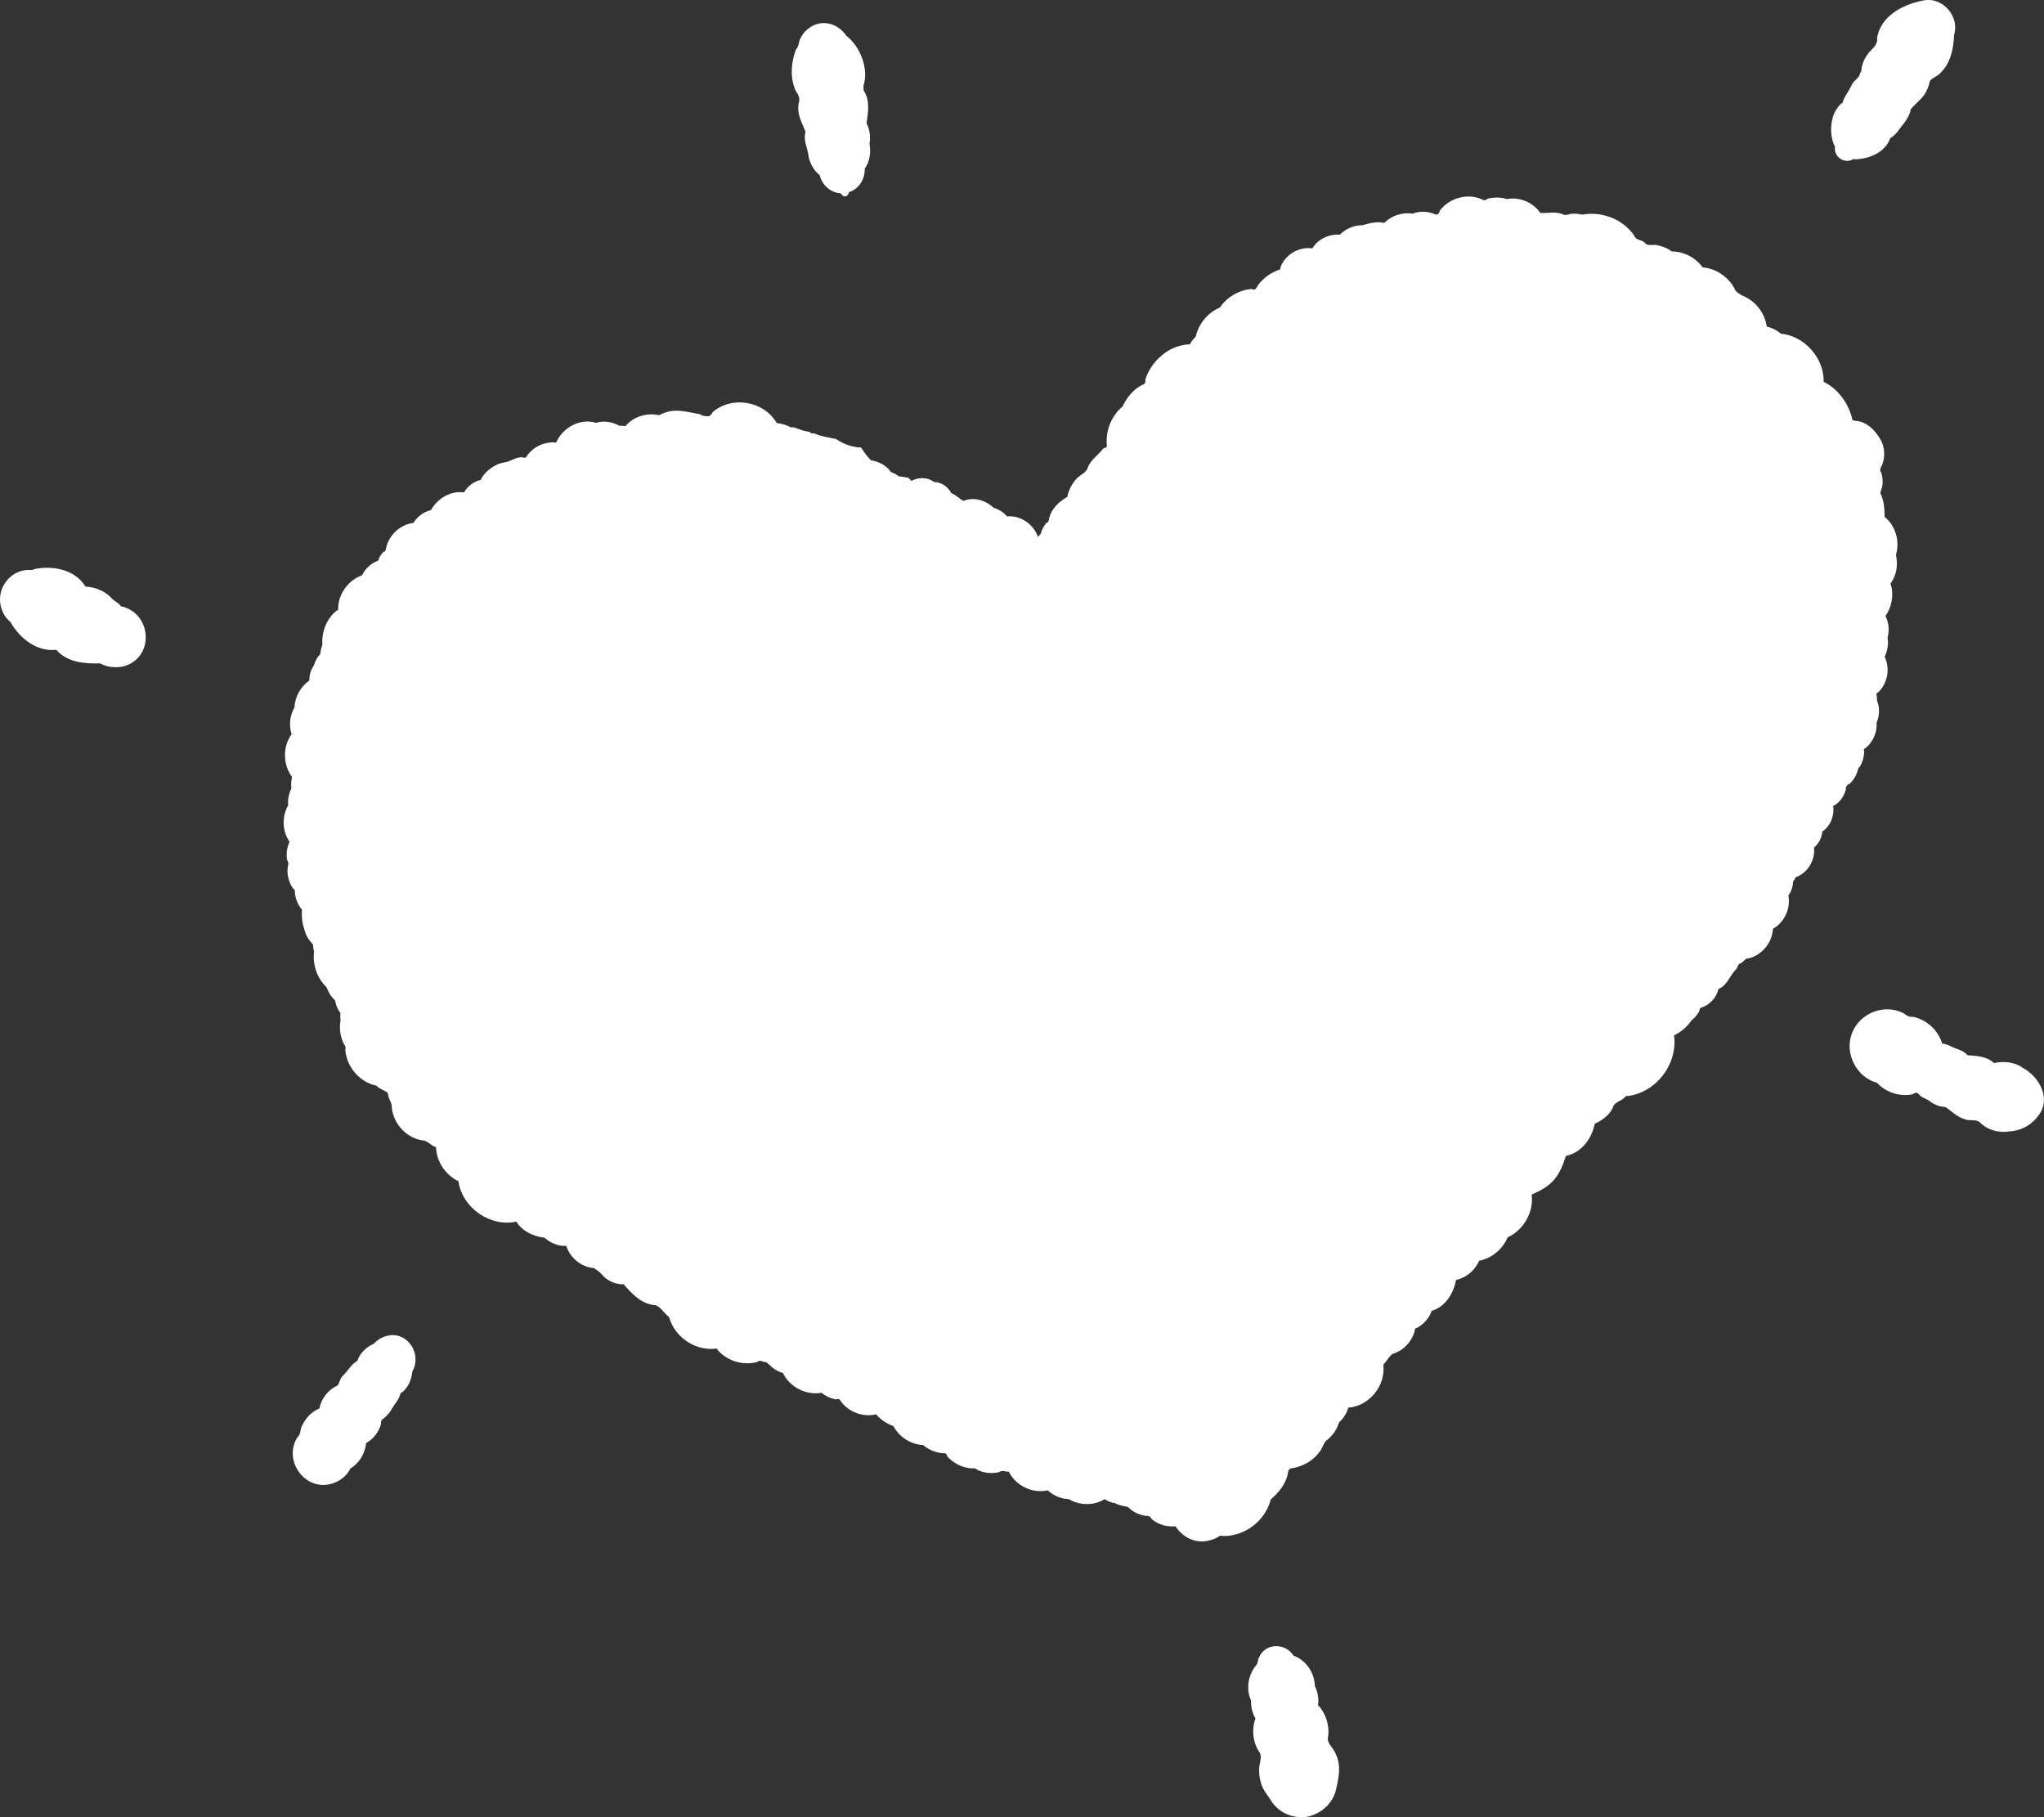 <svg width="18" height="16" viewBox="0 0 18 16" fill="none" xmlns="http://www.w3.org/2000/svg">
<rect x="0" y="0" width="18" height="16" fill="#333333" stroke="none"/>
<path fill-rule="evenodd" clip-rule="evenodd" d="M16.604 5.424C16.658 5.347 16.678 5.245 16.653 5.153C16.646 5.144 16.647 5.136 16.655 5.129C16.703 5.06 16.715 4.967 16.696 4.886C16.732 4.769 16.694 4.628 16.597 4.552C16.595 4.482 16.592 4.407 16.559 4.343C16.558 4.332 16.573 4.297 16.573 4.293C16.583 4.25 16.58 4.205 16.568 4.163C16.544 4.139 16.568 4.109 16.577 4.087C16.601 4.02 16.597 3.946 16.567 3.882C16.519 3.793 16.439 3.708 16.333 3.705C16.327 3.703 16.32 3.701 16.314 3.699C16.282 3.557 16.192 3.428 16.06 3.362C16.064 3.151 15.889 2.957 15.682 2.938C15.647 2.907 15.604 2.886 15.558 2.875C15.544 2.765 15.47 2.666 15.373 2.616C15.34 2.602 15.31 2.586 15.284 2.56C15.233 2.446 15.117 2.364 14.994 2.354C14.933 2.27 14.835 2.218 14.733 2.214C14.723 2.216 14.716 2.213 14.71 2.205C14.676 2.182 14.634 2.167 14.594 2.159C14.58 2.155 14.565 2.156 14.551 2.157C14.524 2.158 14.498 2.159 14.48 2.133C14.452 2.11 14.405 2.116 14.393 2.077C14.292 1.927 14.103 1.858 13.931 1.89C13.89 1.879 13.846 1.878 13.805 1.89C13.792 1.892 13.779 1.895 13.767 1.889C13.703 1.858 13.632 1.879 13.565 1.875C13.501 1.782 13.38 1.731 13.27 1.753C13.215 1.735 13.155 1.736 13.099 1.75C13.083 1.765 13.068 1.767 13.054 1.757C12.926 1.697 12.764 1.742 12.679 1.855C12.675 1.877 12.664 1.889 12.646 1.89C12.582 1.86 12.505 1.856 12.439 1.881C12.348 1.867 12.255 1.898 12.19 1.963C12.125 1.947 12.059 1.966 11.998 1.983C11.925 1.982 11.851 2.014 11.799 2.066C11.705 2.06 11.606 2.104 11.557 2.187C11.441 2.17 11.322 2.239 11.278 2.348C11.277 2.357 11.275 2.365 11.272 2.373C11.201 2.395 11.137 2.439 11.09 2.496C11.068 2.518 11.063 2.567 11.021 2.544C10.911 2.554 10.805 2.615 10.743 2.708C10.637 2.751 10.555 2.851 10.53 2.964C10.523 2.971 10.516 2.978 10.509 2.986C10.497 3 10.486 3.016 10.478 3.032C10.301 3.035 10.14 3.174 10.086 3.341C10.09 3.368 10.081 3.384 10.059 3.389C9.979 3.428 9.923 3.501 9.885 3.58C9.853 3.605 9.828 3.637 9.806 3.671C9.76 3.744 9.739 3.832 9.747 3.918C9.751 3.933 9.741 3.943 9.717 3.948C9.674 4.005 9.61 4.044 9.581 4.112C9.563 4.173 9.502 4.179 9.465 4.233C9.44 4.264 9.42 4.3 9.408 4.338C9.403 4.352 9.402 4.364 9.4 4.374C9.322 4.419 9.252 4.485 9.236 4.579C9.235 4.591 9.228 4.601 9.213 4.606C9.191 4.634 9.173 4.666 9.165 4.7C9.156 4.709 9.148 4.718 9.141 4.728C9.102 4.616 8.987 4.535 8.868 4.547C8.837 4.51 8.796 4.485 8.751 4.471C8.681 4.406 8.578 4.372 8.486 4.41C8.479 4.406 8.472 4.402 8.465 4.399C8.437 4.378 8.409 4.354 8.377 4.342C8.354 4.295 8.309 4.26 8.259 4.248C8.245 4.243 8.226 4.249 8.216 4.237C8.162 4.201 8.085 4.202 8.027 4.234C8.018 4.225 8.009 4.215 7.999 4.206C7.971 4.202 7.942 4.198 7.913 4.193C7.899 4.182 7.883 4.172 7.866 4.164C7.849 4.161 7.836 4.15 7.828 4.132C7.786 4.089 7.729 4.062 7.67 4.053C7.637 4.019 7.608 3.981 7.583 3.94C7.554 3.94 7.523 3.935 7.494 3.927C7.446 3.915 7.402 3.892 7.361 3.865C7.316 3.855 7.27 3.849 7.226 3.836C7.205 3.829 7.184 3.822 7.164 3.814C7.159 3.815 7.155 3.817 7.151 3.818C7.144 3.813 7.137 3.809 7.13 3.804C7.125 3.803 7.12 3.801 7.115 3.8C7.109 3.799 7.103 3.798 7.098 3.797C7.079 3.794 7.061 3.788 7.043 3.781C7.027 3.775 7.01 3.77 6.994 3.763C6.985 3.762 6.975 3.762 6.966 3.763C6.926 3.743 6.884 3.729 6.84 3.725C6.728 3.53 6.445 3.482 6.276 3.629C6.263 3.658 6.243 3.67 6.217 3.664C6.197 3.664 6.178 3.658 6.161 3.646C6.085 3.634 6.01 3.612 5.932 3.617C5.887 3.62 5.843 3.634 5.804 3.656C5.698 3.632 5.579 3.666 5.508 3.752C5.491 3.749 5.473 3.748 5.455 3.749C5.393 3.714 5.316 3.702 5.248 3.723C5.106 3.679 4.955 3.766 4.897 3.897C4.839 3.89 4.778 3.904 4.727 3.934C4.694 3.953 4.664 3.98 4.642 4.011C4.635 4.03 4.622 4.035 4.6 4.026C4.54 4.022 4.494 4.068 4.437 4.072C4.358 4.087 4.288 4.138 4.243 4.205C4.24 4.221 4.231 4.23 4.216 4.23C4.162 4.248 4.114 4.286 4.086 4.336C3.969 4.318 3.851 4.39 3.795 4.492C3.734 4.505 3.682 4.544 3.646 4.595C3.644 4.604 3.639 4.608 3.63 4.606C3.557 4.616 3.487 4.664 3.445 4.724C3.423 4.755 3.406 4.792 3.399 4.83C3.399 4.845 3.391 4.856 3.374 4.862C3.36 4.878 3.347 4.896 3.337 4.915C3.337 4.929 3.332 4.938 3.321 4.94C3.265 4.963 3.215 5.008 3.189 5.065C3.07 5.106 2.979 5.228 2.978 5.356C2.981 5.367 2.976 5.373 2.965 5.376C2.876 5.447 2.831 5.563 2.839 5.676C2.829 5.703 2.823 5.733 2.819 5.762C2.791 5.788 2.776 5.824 2.764 5.859C2.738 5.898 2.722 5.944 2.725 5.992C2.648 6.044 2.597 6.135 2.593 6.23C2.552 6.299 2.543 6.388 2.568 6.465C2.488 6.573 2.491 6.735 2.572 6.841C2.564 6.874 2.562 6.909 2.566 6.943C2.543 6.987 2.533 7.04 2.538 7.09C2.481 7.188 2.485 7.319 2.55 7.412C2.526 7.463 2.518 7.522 2.53 7.577C2.54 7.591 2.542 7.605 2.537 7.619C2.522 7.689 2.54 7.763 2.579 7.821C2.594 7.83 2.599 7.841 2.597 7.856C2.6 7.91 2.624 7.968 2.66 8.011C2.654 8.071 2.662 8.132 2.682 8.189C2.692 8.23 2.712 8.268 2.741 8.298C2.746 8.305 2.751 8.312 2.757 8.318C2.757 8.339 2.76 8.359 2.766 8.379C2.752 8.486 2.788 8.601 2.862 8.678C2.888 8.705 2.871 8.691 2.895 8.735C2.908 8.765 2.93 8.788 2.952 8.81C2.957 8.85 2.973 8.888 2.998 8.919C2.996 8.94 2.996 8.962 2.999 8.983C2.986 9.055 2.996 9.132 3.031 9.197C3.043 9.21 3.046 9.226 3.041 9.244C3.052 9.395 3.169 9.53 3.315 9.559C3.343 9.591 3.387 9.598 3.417 9.625C3.415 9.671 3.454 9.71 3.45 9.746C3.46 9.889 3.575 10.017 3.715 10.04C3.766 10.04 3.793 10.088 3.84 10.101C3.843 10.227 3.924 10.347 4.037 10.4C4.07 10.635 4.318 10.807 4.547 10.756C4.6 10.843 4.698 10.886 4.795 10.898C4.848 10.944 4.915 10.974 4.987 10.97C5.02 11.075 5.119 11.157 5.229 11.165C5.27 11.19 5.292 11.21 5.324 11.247C5.37 11.286 5.431 11.31 5.492 11.308C5.566 11.393 5.655 11.488 5.775 11.492C5.826 11.515 5.848 11.564 5.892 11.596C5.94 11.773 6.122 11.895 6.3 11.875C6.31 11.871 6.317 11.875 6.321 11.888C6.404 11.983 6.541 12.024 6.663 11.994C6.683 11.979 6.703 11.978 6.723 11.991C6.739 11.99 6.753 11.995 6.763 12.006C6.801 12.041 6.841 12.077 6.894 12.088C6.953 12.213 7.1 12.288 7.235 12.263C7.271 12.293 7.315 12.313 7.361 12.322C7.381 12.314 7.395 12.318 7.401 12.333C7.469 12.432 7.598 12.481 7.715 12.453C7.755 12.501 7.81 12.535 7.868 12.557C7.919 12.653 8.021 12.719 8.129 12.723C8.18 12.767 8.245 12.793 8.312 12.796C8.328 12.793 8.338 12.803 8.343 12.825C8.4 12.886 8.481 12.927 8.564 12.929C8.58 12.925 8.594 12.93 8.607 12.942C8.666 12.971 8.735 12.976 8.799 12.962C8.817 12.948 8.834 12.951 8.853 12.955C8.863 12.957 8.873 12.959 8.884 12.958C8.945 13.082 9.093 13.153 9.227 13.122C9.268 13.162 9.323 13.187 9.379 13.197C9.4 13.195 9.42 13.2 9.437 13.213C9.528 13.257 9.641 13.253 9.727 13.2C9.755 13.217 9.786 13.231 9.819 13.235C9.855 13.256 9.895 13.259 9.934 13.269C9.975 13.313 10.031 13.338 10.089 13.347C10.113 13.344 10.131 13.353 10.143 13.376C10.202 13.426 10.277 13.445 10.352 13.439C10.401 13.517 10.487 13.572 10.584 13.572C10.6 13.572 10.617 13.57 10.633 13.567C10.669 13.559 10.703 13.55 10.734 13.528C10.737 13.526 10.74 13.524 10.743 13.522C10.943 13.543 11.141 13.399 11.191 13.202C11.265 13.139 11.331 13.057 11.344 12.956C11.351 12.935 11.364 12.925 11.384 12.927C11.478 12.909 11.562 12.863 11.621 12.783C11.65 12.747 11.654 12.696 11.697 12.671C11.726 12.644 11.751 12.615 11.77 12.579C11.784 12.556 11.784 12.523 11.809 12.508C11.838 12.477 11.863 12.436 11.873 12.394C12.056 12.382 12.205 12.201 12.182 12.016C12.212 11.985 12.228 11.946 12.263 11.921C12.357 11.894 12.433 11.814 12.458 11.72C12.457 11.702 12.465 11.692 12.482 11.69C12.539 11.658 12.586 11.604 12.608 11.542C12.729 11.505 12.8 11.39 12.822 11.27C12.911 11.251 12.99 11.186 13.025 11.101C13.135 11.08 13.233 11 13.276 10.895C13.415 10.832 13.509 10.673 13.488 10.518C13.669 10.44 13.728 10.368 13.79 10.178C13.927 10.148 14.016 10.029 14.044 9.894C14.109 9.866 14.167 9.821 14.201 9.758C14.212 9.698 14.285 9.698 14.316 9.652C14.573 9.633 14.778 9.375 14.742 9.116C14.804 9.087 14.858 9.04 14.898 8.982C14.927 8.96 14.951 8.931 14.967 8.897C14.966 8.881 14.972 8.873 14.983 8.872C15.056 8.848 15.116 8.784 15.133 8.708C15.213 8.675 15.232 8.588 15.29 8.533C15.304 8.514 15.304 8.485 15.332 8.481C15.356 8.466 15.368 8.436 15.4 8.438C15.516 8.409 15.607 8.3 15.613 8.178C15.713 8.123 15.771 7.999 15.749 7.885C15.774 7.851 15.789 7.807 15.79 7.764C15.799 7.752 15.807 7.738 15.813 7.724C15.918 7.688 15.986 7.574 15.975 7.463C16.016 7.428 16.044 7.376 16.048 7.322C16.119 7.273 16.156 7.182 16.143 7.097C16.2 7.068 16.239 7.013 16.255 6.951C16.253 6.927 16.264 6.91 16.288 6.901C16.321 6.872 16.344 6.833 16.358 6.791C16.36 6.774 16.367 6.759 16.38 6.747C16.404 6.708 16.415 6.663 16.417 6.617C16.41 6.603 16.413 6.593 16.425 6.589C16.46 6.563 16.488 6.524 16.505 6.484C16.521 6.447 16.529 6.405 16.525 6.364C16.548 6.314 16.553 6.255 16.54 6.201C16.529 6.174 16.527 6.157 16.528 6.129C16.52 6.113 16.524 6.102 16.541 6.095C16.622 6.018 16.647 5.885 16.597 5.784C16.62 5.732 16.633 5.672 16.622 5.615C16.64 5.552 16.634 5.483 16.604 5.424ZM7.01 0.434C6.966 0.547 6.955 0.689 7.008 0.801C7.029 0.829 7.048 0.869 7.035 0.903C7.013 1.001 7.06 1.075 7.094 1.16C7.071 1.239 7.114 1.305 7.121 1.379C7.134 1.442 7.167 1.502 7.218 1.542C7.239 1.626 7.31 1.695 7.397 1.701C7.409 1.702 7.405 1.705 7.412 1.714C7.419 1.722 7.434 1.731 7.444 1.73C7.454 1.729 7.468 1.715 7.472 1.706C7.473 1.701 7.475 1.697 7.476 1.692C7.563 1.665 7.619 1.576 7.615 1.485C7.661 1.422 7.67 1.34 7.657 1.265C7.668 1.204 7.659 1.14 7.631 1.085C7.645 0.989 7.664 0.883 7.605 0.796C7.606 0.783 7.605 0.771 7.603 0.758C7.654 0.609 7.576 0.409 7.454 0.316C7.41 0.254 7.35 0.21 7.272 0.204C7.18 0.196 7.091 0.252 7.05 0.336C7.031 0.367 7.038 0.407 7.01 0.434ZM1.90735e-06 5.277C-0 5.353 0.033 5.43 0.093 5.477C0.17 5.619 0.327 5.742 0.495 5.721C0.593 5.833 0.744 5.845 0.881 5.841C0.945 5.876 1.02 5.882 1.089 5.867C1.358 5.792 1.342 5.413 1.079 5.341C1.067 5.341 1.058 5.335 1.053 5.323C1.028 5.298 0.993 5.285 0.973 5.256C0.914 5.2 0.833 5.168 0.753 5.165C0.661 5.013 0.462 4.977 0.301 5.011C0.287 5.02 0.272 5.022 0.256 5.018C0.117 5.016 1.90735e-06 5.137 1.90735e-06 5.277ZM2.62 12.654C2.492 12.853 2.677 13.121 2.905 13.068C2.981 13.05 3.051 13.002 3.086 12.93C3.163 12.884 3.216 12.797 3.224 12.706C3.288 12.671 3.337 12.607 3.356 12.536C3.353 12.515 3.359 12.5 3.375 12.492C3.407 12.467 3.433 12.438 3.452 12.402C3.476 12.361 3.51 12.328 3.523 12.281C3.524 12.268 3.532 12.26 3.547 12.255C3.598 12.21 3.625 12.143 3.631 12.076C3.718 11.924 3.592 11.723 3.417 11.76C3.369 11.77 3.325 11.795 3.292 11.831C3.227 11.861 3.17 11.912 3.147 11.982C3.093 12.012 3.065 12.069 3.021 12.111C2.991 12.139 2.991 12.181 2.97 12.201C2.89 12.236 2.829 12.315 2.813 12.401C2.746 12.428 2.692 12.484 2.662 12.55C2.64 12.583 2.652 12.629 2.62 12.654ZM11.023 14.723C10.985 14.8 10.981 14.895 11.017 14.973C11.015 15.027 11.028 15.083 11.056 15.13C11.019 15.23 11.034 15.351 11.097 15.437C11.105 15.464 11.104 15.484 11.098 15.509C11.082 15.57 11.086 15.639 11.105 15.699C11.118 15.758 11.162 15.802 11.192 15.852C11.258 15.962 11.389 16.016 11.513 15.996C11.635 15.97 11.739 15.879 11.766 15.754C11.79 15.65 11.813 15.54 11.761 15.44C11.743 15.392 11.698 15.363 11.692 15.311C11.713 15.21 11.683 15.101 11.616 15.023C11.607 15.018 11.604 15.011 11.609 15.001C11.613 14.948 11.603 14.894 11.579 14.846C11.577 14.728 11.5 14.617 11.39 14.577C11.321 14.465 11.144 14.464 11.089 14.59C11.076 14.611 11.079 14.641 11.065 14.659C11.048 14.679 11.034 14.7 11.023 14.723ZM16.29 9.179C16.274 9.334 16.378 9.495 16.529 9.533C16.607 9.62 16.732 9.658 16.844 9.635C16.869 9.616 16.888 9.617 16.901 9.64C16.932 9.671 16.977 9.676 17.007 9.706C17.044 9.73 17.087 9.745 17.131 9.747C17.186 9.782 17.231 9.833 17.295 9.852C17.34 9.874 17.391 9.851 17.432 9.879C17.502 9.952 17.607 9.978 17.704 9.961C17.82 9.953 17.921 9.884 17.977 9.781C18.048 9.638 17.941 9.47 17.814 9.403C17.742 9.349 17.645 9.342 17.56 9.36C17.496 9.3 17.408 9.297 17.326 9.291C17.286 9.243 17.224 9.238 17.174 9.21C17.154 9.2 17.133 9.193 17.111 9.189C17.104 9.191 17.101 9.188 17.101 9.181C17.064 9.067 16.964 8.977 16.847 8.953C16.817 8.955 16.791 8.945 16.769 8.925C16.572 8.817 16.312 8.95 16.29 9.179ZM16.141 1.03C16.116 1.115 16.12 1.216 16.16 1.295C16.148 1.369 16.22 1.429 16.289 1.414C16.305 1.413 16.317 1.395 16.333 1.403C16.453 1.4 16.591 1.349 16.642 1.228C16.643 1.219 16.648 1.213 16.656 1.211C16.675 1.197 16.693 1.18 16.708 1.162C16.752 1.099 16.813 1.044 16.826 0.963C16.873 0.905 16.94 0.863 16.97 0.791C16.981 0.768 16.989 0.743 16.993 0.718C17.011 0.683 17.061 0.675 17.087 0.643C17.177 0.559 17.204 0.426 17.208 0.307C17.257 0.15 17.117 -0.018 16.957 0.001C16.776 0.03 16.564 0.13 16.53 0.335C16.539 0.392 16.492 0.424 16.459 0.462C16.425 0.502 16.401 0.553 16.393 0.605C16.394 0.619 16.391 0.631 16.382 0.641C16.376 0.688 16.326 0.706 16.307 0.747C16.285 0.8 16.245 0.841 16.229 0.896C16.228 0.904 16.223 0.909 16.214 0.912C16.181 0.943 16.154 0.986 16.141 1.03Z" fill="white"/>
</svg>
